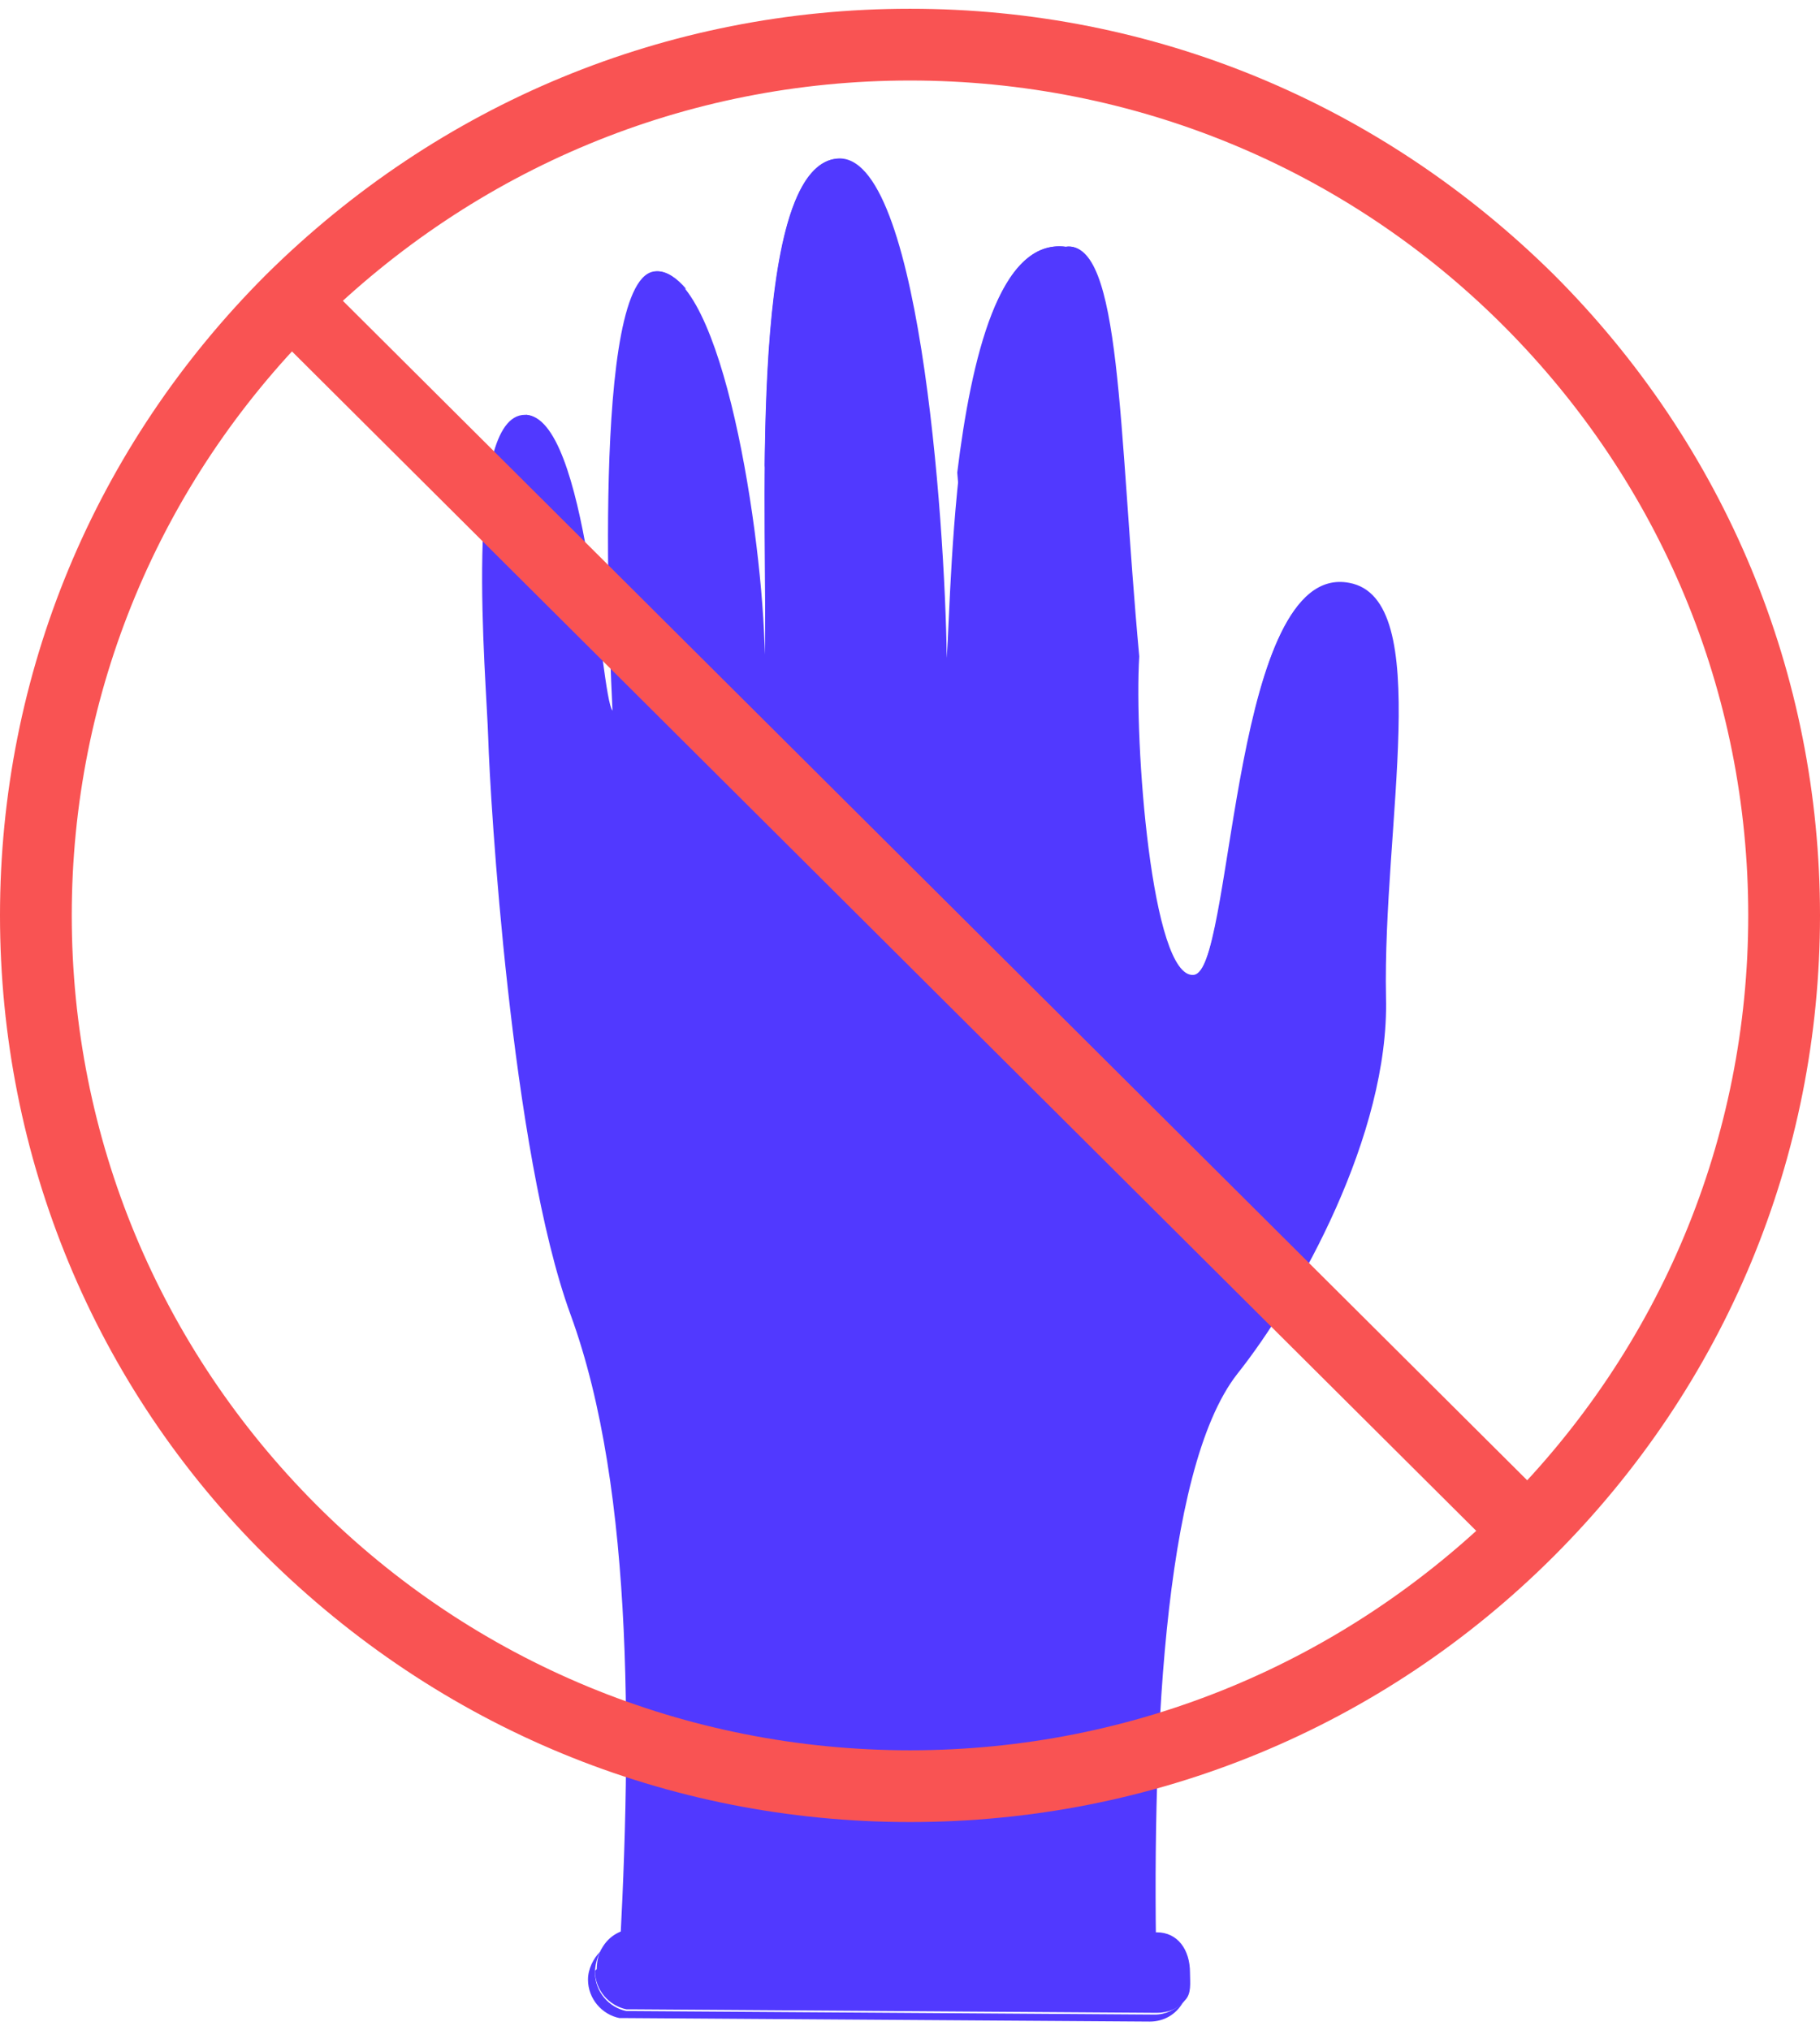 <?xml version="1.0" encoding="UTF-8"?>
<svg id="Layer_1" xmlns="http://www.w3.org/2000/svg" version="1.1" viewBox="0 0 104 116">
  <!-- Generator: Adobe Illustrator 29.3.1, SVG Export Plug-In . SVG Version: 2.1.0 Build 151)  -->
  <defs>
    <style>
      .st0 {
        fill: #f95353;
      }

      .st1 {
        fill: #5139ff;
      }
    </style>
  </defs>
  <path class="st1" d="M30,23.7c3.6,0,4.3,16.1,5,16.9-.1-2.2-1.3-25.1,2.5-25.1,3.8,0,6.1,15.2,6.2,21.9.2-6.4-1.1-27.2,3.9-28.3,4.9-1.2,6.4,20.7,6.5,28.5.3-4.3.4-24.3,6.8-23.5,3.2-.4,3,10.4,4.2,23.4-.3,4.9.7,18.4,3.1,18.2,2.4-.2,2.1-23.7,8.9-22.4,4.9.9,1.9,13.8,2.1,23.7.2,7.8-5,17.1-8.5,21.5-4.3,5.5-4.9,21.8-4.6,34.9h-30.6c.8-13.2,1.1-28.2-2.7-38.3-3.5-9.3-4.6-29.5-4.7-32.9-.1-3.5-1.4-18.5,2.1-18.5h0Z"/>
  <path class="st1" d="M55.4,38.6c.3-4.3.4-24.3,6.8-23.5,0,0,.1,0,.2,0-.4-.7-.9-1.1-1.5-1-3.8-.5-5.4,6.4-6.2,12.9.4,4.5.6,8.8.7,11.5h0Z"/>
  <path class="st1" d="M68.3,55.7c.3.7.7,1.1,1.1,1.1,2.4-.2,2.1-23.7,8.9-22.4,0,0,.2,0,.3,0-.4-.5-.9-.9-1.6-1-6.5-1.2-6.5,20.7-8.6,22.3h0Z"/>
  <path class="st1" d="M45,38.4c.2-6.4-1.1-27.2,3.9-28.3.2,0,.5,0,.7,0-.6-.8-1.3-1.1-2-1-3.2.7-3.8,9.6-3.9,17.5.8,4.2,1.3,8.8,1.3,11.8h0Z"/>
  <path class="st1" d="M36.4,41.6c-.1-2.2-1.3-25.1,2.5-25.1,0,0,.2,0,.3,0-.5-.6-1.1-1-1.6-1-2.3,0-2.8,8.8-2.7,16,.9,4.5,1.3,9.7,1.6,10.1Z"/>
  <path class="st1" d="M34,76.1c-3.5-9.3-4.6-29.5-4.7-32.9-.1-3.5-1.4-18.5,2.1-18.5h0c-.4-.6-.9-1-1.4-1-3.6,0-2.2,15.1-2.1,18.5.1,3.4,1.3,23.6,4.7,32.9,3.7,10.1,3.5,25.1,2.7,38.4h1.4c.8-13.2.9-27.6-2.7-37.4Z"/>
  <path class="st1" d="M66.1,115.1l-29.8-.2c-.2,0-.3,0-.5,0-1-.2-1.8-1.1-1.8-2.2,0-.4.1-.8.3-1.2-.4.4-.7,1-.7,1.6,0,1.1.8,2,1.8,2.2.1,0,.3,0,.5,0l29.8.2c.8,0,1.5-.4,1.9-1.1-.4.4-1,.7-1.6.7h0Z"/>
  <path class="st1" d="M34,112.6c0,1.1.8,2,1.8,2.2.1,0,.3,0,.5,0l29.8.2c.6,0,1.2-.2,1.6-.7.4-.4.3-1,.3-1.6,0-1.3-.7-2.3-1.9-2.3l-29.8-.2c-.8,0-1.5.4-1.9,1.1-.2.3-.3.8-.3,1.2h0Z"/>
  <path class="st0" d="M52,104.1c-13.9,0-26.9-5.4-36.8-15.2C5.4,79.2,0,66.1,0,52.3S5.4,25.5,15.2,15.7C25.1,5.9,38.1.5,52,.5s26.9,5.4,36.8,15.2c9.8,9.8,15.2,22.8,15.2,36.6s-5.4,26.8-15.2,36.6c-9.8,9.8-22.9,15.2-36.8,15.2ZM52,4.6c-12.8,0-24.8,5-33.9,14-9,9-14,21-14,33.7s5,24.7,14,33.7c9,9,21.1,14,33.9,14s24.8-5,33.9-14c9-9,14-21,14-33.7s-5-24.7-14-33.7c-9-9-21.1-14-33.9-14Z"/>
  <path class="st0" d="M18.2,15.8l-2.9,2.9,70.5,70.2,2.9-2.9L18.2,15.8Z"/>
</svg>